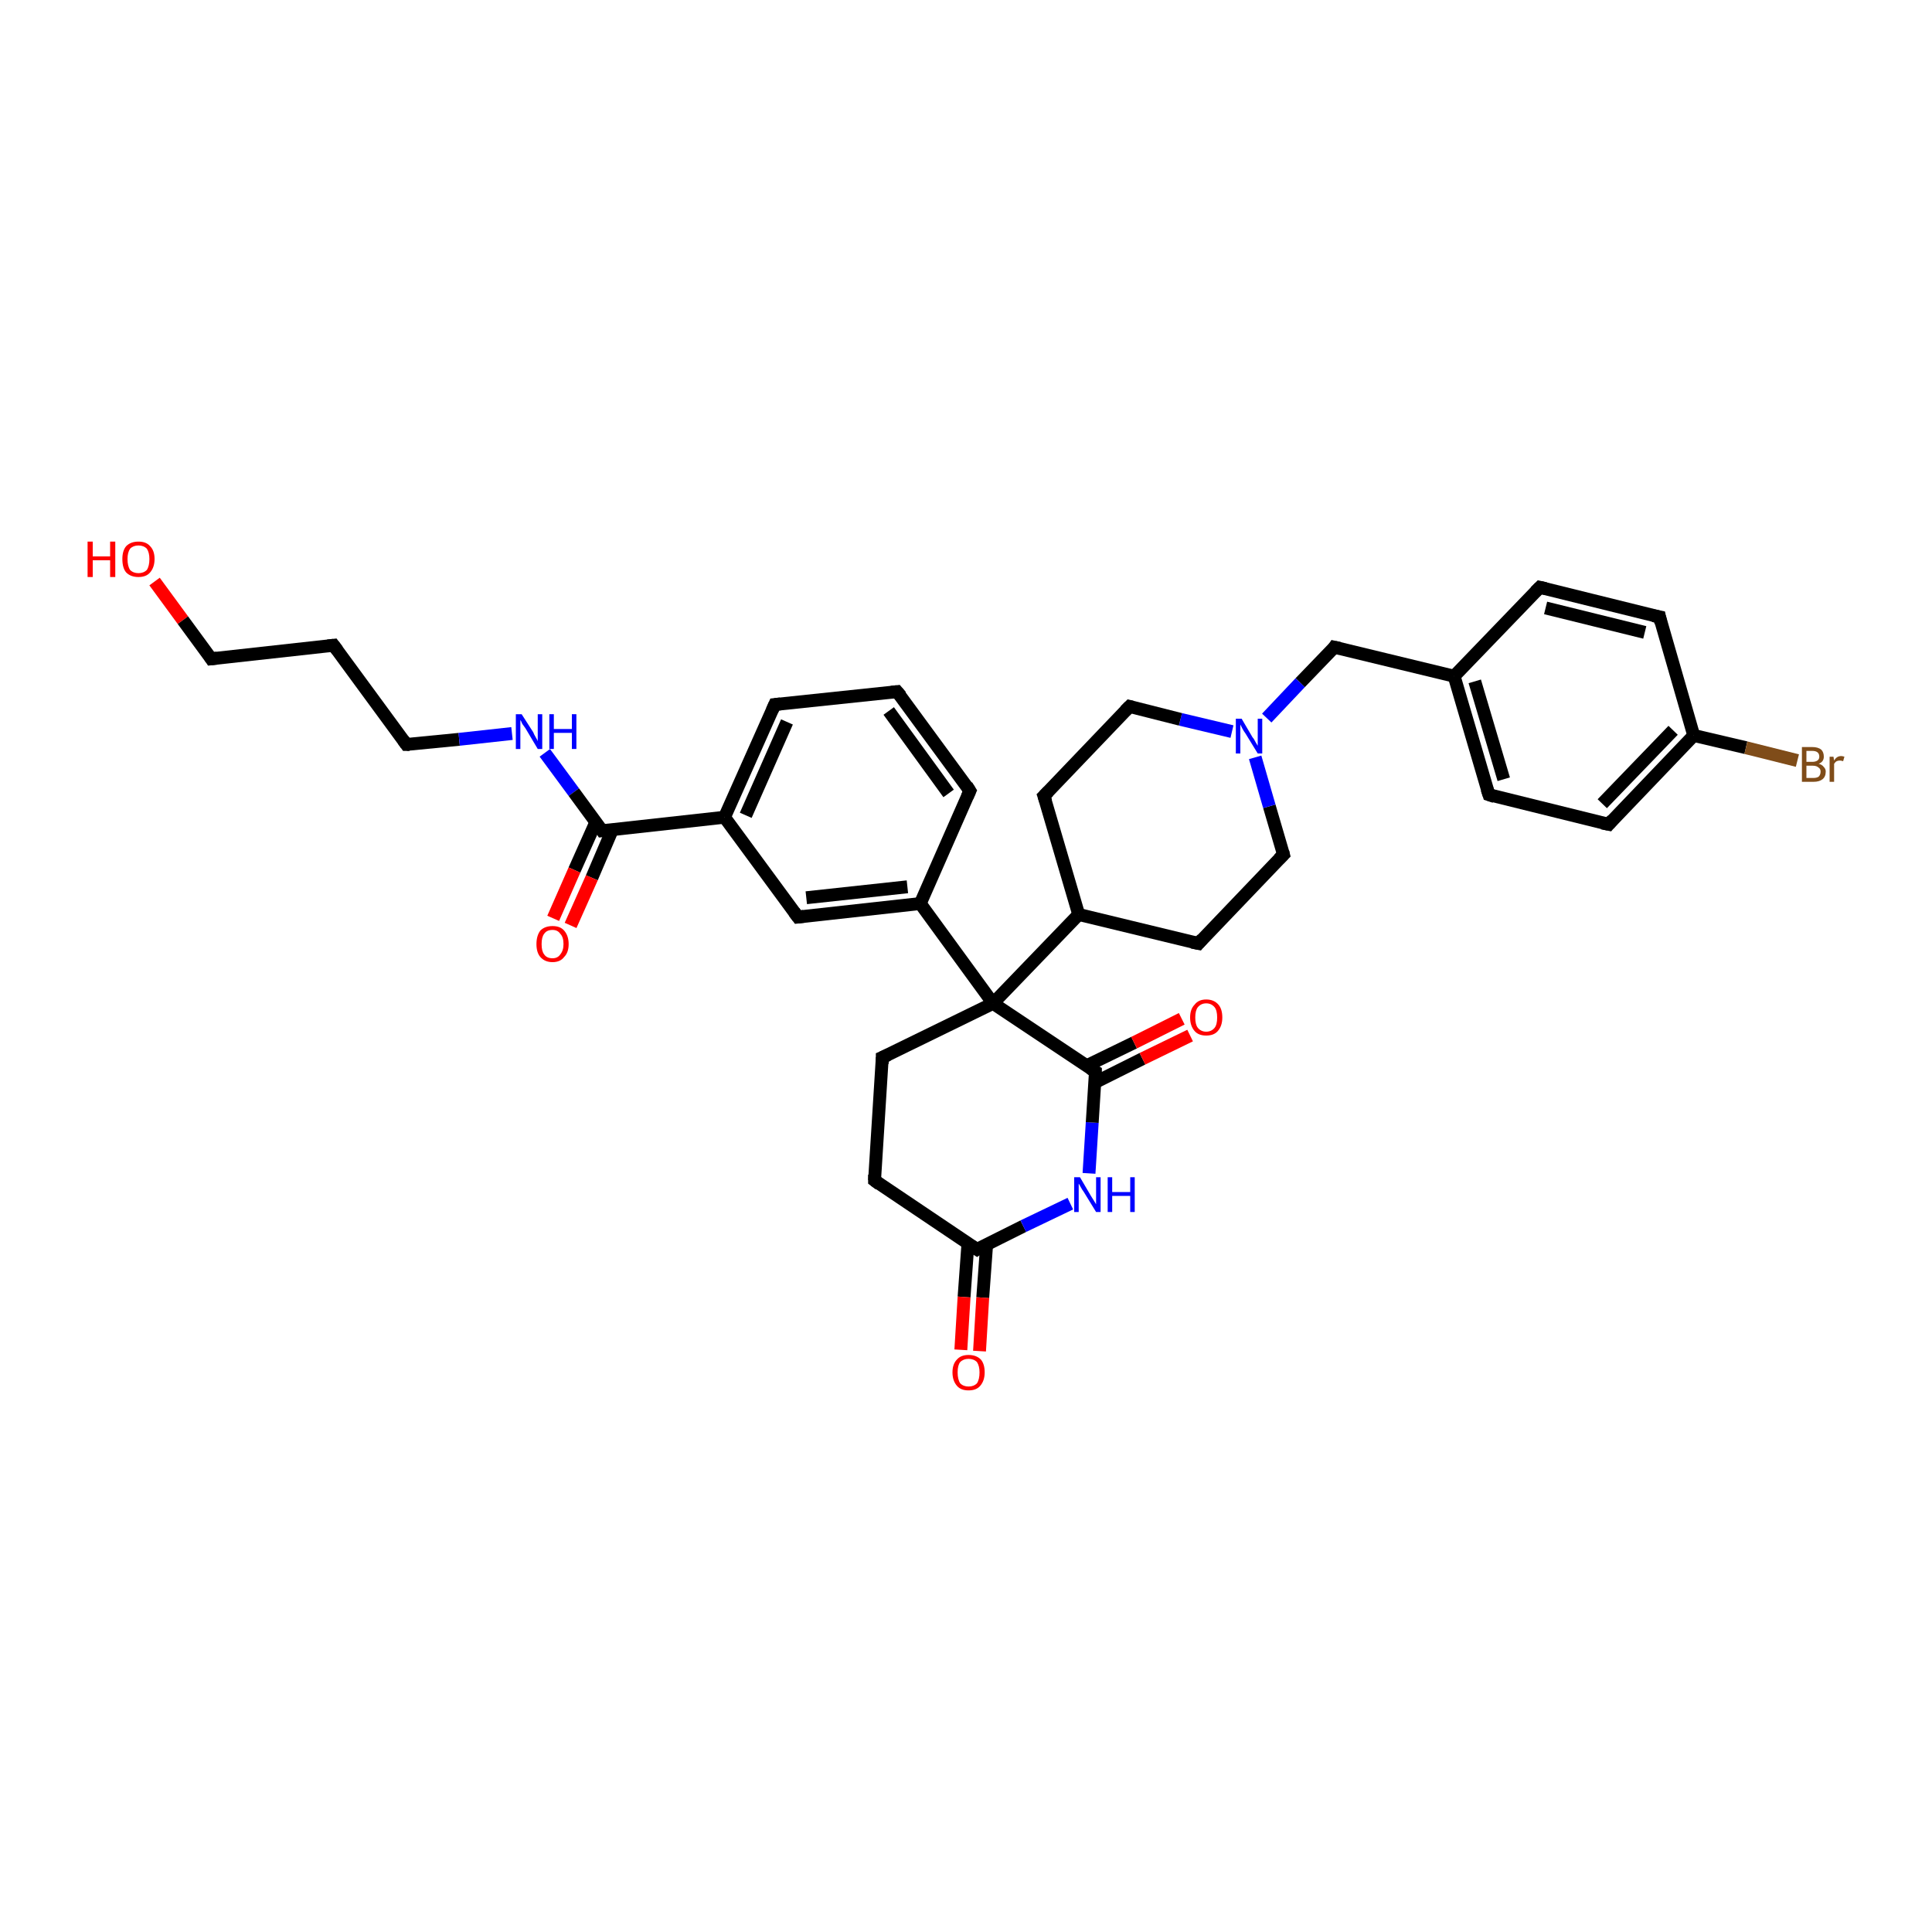 <?xml version='1.0' encoding='iso-8859-1'?>
<svg version='1.1' baseProfile='full'
              xmlns='http://www.w3.org/2000/svg'
                      xmlns:rdkit='http://www.rdkit.org/xml'
                      xmlns:xlink='http://www.w3.org/1999/xlink'
                  xml:space='preserve'
width='300px' height='300px' viewBox='0 0 300 300'>
<!-- END OF HEADER -->
<rect style='opacity:1.0;fill:#FFFFFF;stroke:none' width='300.0' height='300.0' x='0.0' y='0.0'> </rect>
<path class='bond-0 atom-0 atom-1' d='M 24.0,90.3 L 28.4,96.3' style='fill:none;fill-rule:evenodd;stroke:#FF0000;stroke-width:2.0px;stroke-linecap:butt;stroke-linejoin:miter;stroke-opacity:1' />
<path class='bond-0 atom-0 atom-1' d='M 28.4,96.3 L 32.8,102.3' style='fill:none;fill-rule:evenodd;stroke:#000000;stroke-width:2.0px;stroke-linecap:butt;stroke-linejoin:miter;stroke-opacity:1' />
<path class='bond-1 atom-1 atom-2' d='M 32.8,102.3 L 51.8,100.2' style='fill:none;fill-rule:evenodd;stroke:#000000;stroke-width:2.0px;stroke-linecap:butt;stroke-linejoin:miter;stroke-opacity:1' />
<path class='bond-2 atom-2 atom-3' d='M 51.8,100.2 L 63.1,115.6' style='fill:none;fill-rule:evenodd;stroke:#000000;stroke-width:2.0px;stroke-linecap:butt;stroke-linejoin:miter;stroke-opacity:1' />
<path class='bond-3 atom-3 atom-4' d='M 63.1,115.6 L 71.3,114.8' style='fill:none;fill-rule:evenodd;stroke:#000000;stroke-width:2.0px;stroke-linecap:butt;stroke-linejoin:miter;stroke-opacity:1' />
<path class='bond-3 atom-3 atom-4' d='M 71.3,114.8 L 79.5,113.9' style='fill:none;fill-rule:evenodd;stroke:#0000FF;stroke-width:2.0px;stroke-linecap:butt;stroke-linejoin:miter;stroke-opacity:1' />
<path class='bond-4 atom-4 atom-5' d='M 84.6,116.9 L 89.1,123.0' style='fill:none;fill-rule:evenodd;stroke:#0000FF;stroke-width:2.0px;stroke-linecap:butt;stroke-linejoin:miter;stroke-opacity:1' />
<path class='bond-4 atom-4 atom-5' d='M 89.1,123.0 L 93.5,129.0' style='fill:none;fill-rule:evenodd;stroke:#000000;stroke-width:2.0px;stroke-linecap:butt;stroke-linejoin:miter;stroke-opacity:1' />
<path class='bond-5 atom-5 atom-6' d='M 92.5,127.7 L 89.2,135.1' style='fill:none;fill-rule:evenodd;stroke:#000000;stroke-width:2.0px;stroke-linecap:butt;stroke-linejoin:miter;stroke-opacity:1' />
<path class='bond-5 atom-5 atom-6' d='M 89.2,135.1 L 85.9,142.6' style='fill:none;fill-rule:evenodd;stroke:#FF0000;stroke-width:2.0px;stroke-linecap:butt;stroke-linejoin:miter;stroke-opacity:1' />
<path class='bond-5 atom-5 atom-6' d='M 95.1,128.8 L 91.9,136.3' style='fill:none;fill-rule:evenodd;stroke:#000000;stroke-width:2.0px;stroke-linecap:butt;stroke-linejoin:miter;stroke-opacity:1' />
<path class='bond-5 atom-5 atom-6' d='M 91.9,136.3 L 88.6,143.7' style='fill:none;fill-rule:evenodd;stroke:#FF0000;stroke-width:2.0px;stroke-linecap:butt;stroke-linejoin:miter;stroke-opacity:1' />
<path class='bond-6 atom-5 atom-7' d='M 93.5,129.0 L 112.5,126.9' style='fill:none;fill-rule:evenodd;stroke:#000000;stroke-width:2.0px;stroke-linecap:butt;stroke-linejoin:miter;stroke-opacity:1' />
<path class='bond-7 atom-7 atom-8' d='M 112.5,126.9 L 120.3,109.4' style='fill:none;fill-rule:evenodd;stroke:#000000;stroke-width:2.0px;stroke-linecap:butt;stroke-linejoin:miter;stroke-opacity:1' />
<path class='bond-7 atom-7 atom-8' d='M 115.8,126.6 L 122.2,112.1' style='fill:none;fill-rule:evenodd;stroke:#000000;stroke-width:2.0px;stroke-linecap:butt;stroke-linejoin:miter;stroke-opacity:1' />
<path class='bond-8 atom-8 atom-9' d='M 120.3,109.4 L 139.3,107.4' style='fill:none;fill-rule:evenodd;stroke:#000000;stroke-width:2.0px;stroke-linecap:butt;stroke-linejoin:miter;stroke-opacity:1' />
<path class='bond-9 atom-9 atom-10' d='M 139.3,107.4 L 150.6,122.8' style='fill:none;fill-rule:evenodd;stroke:#000000;stroke-width:2.0px;stroke-linecap:butt;stroke-linejoin:miter;stroke-opacity:1' />
<path class='bond-9 atom-9 atom-10' d='M 138.0,110.4 L 147.3,123.2' style='fill:none;fill-rule:evenodd;stroke:#000000;stroke-width:2.0px;stroke-linecap:butt;stroke-linejoin:miter;stroke-opacity:1' />
<path class='bond-10 atom-10 atom-11' d='M 150.6,122.8 L 142.9,140.3' style='fill:none;fill-rule:evenodd;stroke:#000000;stroke-width:2.0px;stroke-linecap:butt;stroke-linejoin:miter;stroke-opacity:1' />
<path class='bond-11 atom-11 atom-12' d='M 142.9,140.3 L 123.9,142.4' style='fill:none;fill-rule:evenodd;stroke:#000000;stroke-width:2.0px;stroke-linecap:butt;stroke-linejoin:miter;stroke-opacity:1' />
<path class='bond-11 atom-11 atom-12' d='M 140.9,137.7 L 125.2,139.4' style='fill:none;fill-rule:evenodd;stroke:#000000;stroke-width:2.0px;stroke-linecap:butt;stroke-linejoin:miter;stroke-opacity:1' />
<path class='bond-12 atom-11 atom-13' d='M 142.9,140.3 L 154.2,155.8' style='fill:none;fill-rule:evenodd;stroke:#000000;stroke-width:2.0px;stroke-linecap:butt;stroke-linejoin:miter;stroke-opacity:1' />
<path class='bond-13 atom-13 atom-14' d='M 154.2,155.8 L 137.0,164.2' style='fill:none;fill-rule:evenodd;stroke:#000000;stroke-width:2.0px;stroke-linecap:butt;stroke-linejoin:miter;stroke-opacity:1' />
<path class='bond-14 atom-14 atom-15' d='M 137.0,164.2 L 135.8,183.3' style='fill:none;fill-rule:evenodd;stroke:#000000;stroke-width:2.0px;stroke-linecap:butt;stroke-linejoin:miter;stroke-opacity:1' />
<path class='bond-15 atom-15 atom-16' d='M 135.8,183.3 L 151.7,194.0' style='fill:none;fill-rule:evenodd;stroke:#000000;stroke-width:2.0px;stroke-linecap:butt;stroke-linejoin:miter;stroke-opacity:1' />
<path class='bond-16 atom-16 atom-17' d='M 150.3,193.1 L 149.7,201.4' style='fill:none;fill-rule:evenodd;stroke:#000000;stroke-width:2.0px;stroke-linecap:butt;stroke-linejoin:miter;stroke-opacity:1' />
<path class='bond-16 atom-16 atom-17' d='M 149.7,201.4 L 149.2,209.6' style='fill:none;fill-rule:evenodd;stroke:#FF0000;stroke-width:2.0px;stroke-linecap:butt;stroke-linejoin:miter;stroke-opacity:1' />
<path class='bond-16 atom-16 atom-17' d='M 153.2,193.3 L 152.6,201.5' style='fill:none;fill-rule:evenodd;stroke:#000000;stroke-width:2.0px;stroke-linecap:butt;stroke-linejoin:miter;stroke-opacity:1' />
<path class='bond-16 atom-16 atom-17' d='M 152.6,201.5 L 152.1,209.8' style='fill:none;fill-rule:evenodd;stroke:#FF0000;stroke-width:2.0px;stroke-linecap:butt;stroke-linejoin:miter;stroke-opacity:1' />
<path class='bond-17 atom-16 atom-18' d='M 151.7,194.0 L 158.9,190.4' style='fill:none;fill-rule:evenodd;stroke:#000000;stroke-width:2.0px;stroke-linecap:butt;stroke-linejoin:miter;stroke-opacity:1' />
<path class='bond-17 atom-16 atom-18' d='M 158.9,190.4 L 166.2,186.9' style='fill:none;fill-rule:evenodd;stroke:#0000FF;stroke-width:2.0px;stroke-linecap:butt;stroke-linejoin:miter;stroke-opacity:1' />
<path class='bond-18 atom-18 atom-19' d='M 169.1,182.2 L 169.6,174.3' style='fill:none;fill-rule:evenodd;stroke:#0000FF;stroke-width:2.0px;stroke-linecap:butt;stroke-linejoin:miter;stroke-opacity:1' />
<path class='bond-18 atom-18 atom-19' d='M 169.6,174.3 L 170.1,166.4' style='fill:none;fill-rule:evenodd;stroke:#000000;stroke-width:2.0px;stroke-linecap:butt;stroke-linejoin:miter;stroke-opacity:1' />
<path class='bond-19 atom-19 atom-20' d='M 170.0,168.1 L 177.4,164.4' style='fill:none;fill-rule:evenodd;stroke:#000000;stroke-width:2.0px;stroke-linecap:butt;stroke-linejoin:miter;stroke-opacity:1' />
<path class='bond-19 atom-19 atom-20' d='M 177.4,164.4 L 184.8,160.8' style='fill:none;fill-rule:evenodd;stroke:#FF0000;stroke-width:2.0px;stroke-linecap:butt;stroke-linejoin:miter;stroke-opacity:1' />
<path class='bond-19 atom-19 atom-20' d='M 168.7,165.5 L 176.1,161.9' style='fill:none;fill-rule:evenodd;stroke:#000000;stroke-width:2.0px;stroke-linecap:butt;stroke-linejoin:miter;stroke-opacity:1' />
<path class='bond-19 atom-19 atom-20' d='M 176.1,161.9 L 183.5,158.2' style='fill:none;fill-rule:evenodd;stroke:#FF0000;stroke-width:2.0px;stroke-linecap:butt;stroke-linejoin:miter;stroke-opacity:1' />
<path class='bond-20 atom-13 atom-21' d='M 154.2,155.8 L 167.5,142.0' style='fill:none;fill-rule:evenodd;stroke:#000000;stroke-width:2.0px;stroke-linecap:butt;stroke-linejoin:miter;stroke-opacity:1' />
<path class='bond-21 atom-21 atom-22' d='M 167.5,142.0 L 186.1,146.5' style='fill:none;fill-rule:evenodd;stroke:#000000;stroke-width:2.0px;stroke-linecap:butt;stroke-linejoin:miter;stroke-opacity:1' />
<path class='bond-22 atom-22 atom-23' d='M 186.1,146.5 L 199.3,132.7' style='fill:none;fill-rule:evenodd;stroke:#000000;stroke-width:2.0px;stroke-linecap:butt;stroke-linejoin:miter;stroke-opacity:1' />
<path class='bond-23 atom-23 atom-24' d='M 199.3,132.7 L 197.1,125.2' style='fill:none;fill-rule:evenodd;stroke:#000000;stroke-width:2.0px;stroke-linecap:butt;stroke-linejoin:miter;stroke-opacity:1' />
<path class='bond-23 atom-23 atom-24' d='M 197.1,125.2 L 194.9,117.6' style='fill:none;fill-rule:evenodd;stroke:#0000FF;stroke-width:2.0px;stroke-linecap:butt;stroke-linejoin:miter;stroke-opacity:1' />
<path class='bond-24 atom-24 atom-25' d='M 196.7,111.5 L 201.9,106.0' style='fill:none;fill-rule:evenodd;stroke:#0000FF;stroke-width:2.0px;stroke-linecap:butt;stroke-linejoin:miter;stroke-opacity:1' />
<path class='bond-24 atom-24 atom-25' d='M 201.9,106.0 L 207.2,100.5' style='fill:none;fill-rule:evenodd;stroke:#000000;stroke-width:2.0px;stroke-linecap:butt;stroke-linejoin:miter;stroke-opacity:1' />
<path class='bond-25 atom-25 atom-26' d='M 207.2,100.5 L 225.8,105.0' style='fill:none;fill-rule:evenodd;stroke:#000000;stroke-width:2.0px;stroke-linecap:butt;stroke-linejoin:miter;stroke-opacity:1' />
<path class='bond-26 atom-26 atom-27' d='M 225.8,105.0 L 231.2,123.4' style='fill:none;fill-rule:evenodd;stroke:#000000;stroke-width:2.0px;stroke-linecap:butt;stroke-linejoin:miter;stroke-opacity:1' />
<path class='bond-26 atom-26 atom-27' d='M 229.0,105.8 L 233.5,121.0' style='fill:none;fill-rule:evenodd;stroke:#000000;stroke-width:2.0px;stroke-linecap:butt;stroke-linejoin:miter;stroke-opacity:1' />
<path class='bond-27 atom-27 atom-28' d='M 231.2,123.4 L 249.8,128.0' style='fill:none;fill-rule:evenodd;stroke:#000000;stroke-width:2.0px;stroke-linecap:butt;stroke-linejoin:miter;stroke-opacity:1' />
<path class='bond-28 atom-28 atom-29' d='M 249.8,128.0 L 263.0,114.2' style='fill:none;fill-rule:evenodd;stroke:#000000;stroke-width:2.0px;stroke-linecap:butt;stroke-linejoin:miter;stroke-opacity:1' />
<path class='bond-28 atom-28 atom-29' d='M 248.8,124.8 L 259.8,113.4' style='fill:none;fill-rule:evenodd;stroke:#000000;stroke-width:2.0px;stroke-linecap:butt;stroke-linejoin:miter;stroke-opacity:1' />
<path class='bond-29 atom-29 atom-30' d='M 263.0,114.2 L 271.1,116.1' style='fill:none;fill-rule:evenodd;stroke:#000000;stroke-width:2.0px;stroke-linecap:butt;stroke-linejoin:miter;stroke-opacity:1' />
<path class='bond-29 atom-29 atom-30' d='M 271.1,116.1 L 279.1,118.1' style='fill:none;fill-rule:evenodd;stroke:#7F4C19;stroke-width:2.0px;stroke-linecap:butt;stroke-linejoin:miter;stroke-opacity:1' />
<path class='bond-30 atom-29 atom-31' d='M 263.0,114.2 L 257.7,95.8' style='fill:none;fill-rule:evenodd;stroke:#000000;stroke-width:2.0px;stroke-linecap:butt;stroke-linejoin:miter;stroke-opacity:1' />
<path class='bond-31 atom-31 atom-32' d='M 257.7,95.8 L 239.1,91.2' style='fill:none;fill-rule:evenodd;stroke:#000000;stroke-width:2.0px;stroke-linecap:butt;stroke-linejoin:miter;stroke-opacity:1' />
<path class='bond-31 atom-31 atom-32' d='M 255.4,98.2 L 240.0,94.4' style='fill:none;fill-rule:evenodd;stroke:#000000;stroke-width:2.0px;stroke-linecap:butt;stroke-linejoin:miter;stroke-opacity:1' />
<path class='bond-32 atom-24 atom-33' d='M 191.3,113.6 L 183.3,111.7' style='fill:none;fill-rule:evenodd;stroke:#0000FF;stroke-width:2.0px;stroke-linecap:butt;stroke-linejoin:miter;stroke-opacity:1' />
<path class='bond-32 atom-24 atom-33' d='M 183.3,111.7 L 175.4,109.7' style='fill:none;fill-rule:evenodd;stroke:#000000;stroke-width:2.0px;stroke-linecap:butt;stroke-linejoin:miter;stroke-opacity:1' />
<path class='bond-33 atom-33 atom-34' d='M 175.4,109.7 L 162.1,123.6' style='fill:none;fill-rule:evenodd;stroke:#000000;stroke-width:2.0px;stroke-linecap:butt;stroke-linejoin:miter;stroke-opacity:1' />
<path class='bond-34 atom-12 atom-7' d='M 123.9,142.4 L 112.5,126.9' style='fill:none;fill-rule:evenodd;stroke:#000000;stroke-width:2.0px;stroke-linecap:butt;stroke-linejoin:miter;stroke-opacity:1' />
<path class='bond-35 atom-19 atom-13' d='M 170.1,166.4 L 154.2,155.8' style='fill:none;fill-rule:evenodd;stroke:#000000;stroke-width:2.0px;stroke-linecap:butt;stroke-linejoin:miter;stroke-opacity:1' />
<path class='bond-36 atom-34 atom-21' d='M 162.1,123.6 L 167.5,142.0' style='fill:none;fill-rule:evenodd;stroke:#000000;stroke-width:2.0px;stroke-linecap:butt;stroke-linejoin:miter;stroke-opacity:1' />
<path class='bond-37 atom-32 atom-26' d='M 239.1,91.2 L 225.8,105.0' style='fill:none;fill-rule:evenodd;stroke:#000000;stroke-width:2.0px;stroke-linecap:butt;stroke-linejoin:miter;stroke-opacity:1' />
<path d='M 32.6,102.0 L 32.8,102.3 L 33.7,102.2' style='fill:none;stroke:#000000;stroke-width:2.0px;stroke-linecap:butt;stroke-linejoin:miter;stroke-opacity:1;' />
<path d='M 50.9,100.3 L 51.8,100.2 L 52.4,101.0' style='fill:none;stroke:#000000;stroke-width:2.0px;stroke-linecap:butt;stroke-linejoin:miter;stroke-opacity:1;' />
<path d='M 62.6,114.9 L 63.1,115.6 L 63.6,115.6' style='fill:none;stroke:#000000;stroke-width:2.0px;stroke-linecap:butt;stroke-linejoin:miter;stroke-opacity:1;' />
<path d='M 93.3,128.7 L 93.5,129.0 L 94.5,128.9' style='fill:none;stroke:#000000;stroke-width:2.0px;stroke-linecap:butt;stroke-linejoin:miter;stroke-opacity:1;' />
<path d='M 119.9,110.3 L 120.3,109.4 L 121.2,109.3' style='fill:none;stroke:#000000;stroke-width:2.0px;stroke-linecap:butt;stroke-linejoin:miter;stroke-opacity:1;' />
<path d='M 138.4,107.5 L 139.3,107.4 L 139.9,108.1' style='fill:none;stroke:#000000;stroke-width:2.0px;stroke-linecap:butt;stroke-linejoin:miter;stroke-opacity:1;' />
<path d='M 150.1,122.0 L 150.6,122.8 L 150.2,123.7' style='fill:none;stroke:#000000;stroke-width:2.0px;stroke-linecap:butt;stroke-linejoin:miter;stroke-opacity:1;' />
<path d='M 124.8,142.3 L 123.9,142.4 L 123.3,141.6' style='fill:none;stroke:#000000;stroke-width:2.0px;stroke-linecap:butt;stroke-linejoin:miter;stroke-opacity:1;' />
<path d='M 137.9,163.8 L 137.0,164.2 L 137.0,165.2' style='fill:none;stroke:#000000;stroke-width:2.0px;stroke-linecap:butt;stroke-linejoin:miter;stroke-opacity:1;' />
<path d='M 135.8,182.4 L 135.8,183.3 L 136.6,183.9' style='fill:none;stroke:#000000;stroke-width:2.0px;stroke-linecap:butt;stroke-linejoin:miter;stroke-opacity:1;' />
<path d='M 150.9,193.5 L 151.7,194.0 L 152.0,193.8' style='fill:none;stroke:#000000;stroke-width:2.0px;stroke-linecap:butt;stroke-linejoin:miter;stroke-opacity:1;' />
<path d='M 170.1,166.8 L 170.1,166.4 L 169.3,165.9' style='fill:none;stroke:#000000;stroke-width:2.0px;stroke-linecap:butt;stroke-linejoin:miter;stroke-opacity:1;' />
<path d='M 185.1,146.3 L 186.1,146.5 L 186.7,145.8' style='fill:none;stroke:#000000;stroke-width:2.0px;stroke-linecap:butt;stroke-linejoin:miter;stroke-opacity:1;' />
<path d='M 198.6,133.4 L 199.3,132.7 L 199.2,132.3' style='fill:none;stroke:#000000;stroke-width:2.0px;stroke-linecap:butt;stroke-linejoin:miter;stroke-opacity:1;' />
<path d='M 207.0,100.8 L 207.2,100.5 L 208.1,100.7' style='fill:none;stroke:#000000;stroke-width:2.0px;stroke-linecap:butt;stroke-linejoin:miter;stroke-opacity:1;' />
<path d='M 230.9,122.5 L 231.2,123.4 L 232.1,123.7' style='fill:none;stroke:#000000;stroke-width:2.0px;stroke-linecap:butt;stroke-linejoin:miter;stroke-opacity:1;' />
<path d='M 248.8,127.8 L 249.8,128.0 L 250.4,127.3' style='fill:none;stroke:#000000;stroke-width:2.0px;stroke-linecap:butt;stroke-linejoin:miter;stroke-opacity:1;' />
<path d='M 257.9,96.7 L 257.7,95.8 L 256.7,95.6' style='fill:none;stroke:#000000;stroke-width:2.0px;stroke-linecap:butt;stroke-linejoin:miter;stroke-opacity:1;' />
<path d='M 240.0,91.4 L 239.1,91.2 L 238.4,91.9' style='fill:none;stroke:#000000;stroke-width:2.0px;stroke-linecap:butt;stroke-linejoin:miter;stroke-opacity:1;' />
<path d='M 175.8,109.8 L 175.4,109.7 L 174.7,110.4' style='fill:none;stroke:#000000;stroke-width:2.0px;stroke-linecap:butt;stroke-linejoin:miter;stroke-opacity:1;' />
<path d='M 162.8,122.9 L 162.1,123.6 L 162.4,124.5' style='fill:none;stroke:#000000;stroke-width:2.0px;stroke-linecap:butt;stroke-linejoin:miter;stroke-opacity:1;' />
<path class='atom-0' d='M 13.6 84.1
L 14.4 84.1
L 14.4 86.4
L 17.1 86.4
L 17.1 84.1
L 17.9 84.1
L 17.9 89.6
L 17.1 89.6
L 17.1 87.0
L 14.4 87.0
L 14.4 89.6
L 13.6 89.6
L 13.6 84.1
' fill='#FF0000'/>
<path class='atom-0' d='M 19.0 86.8
Q 19.0 85.5, 19.6 84.8
Q 20.3 84.1, 21.5 84.1
Q 22.7 84.1, 23.3 84.8
Q 24.0 85.5, 24.0 86.8
Q 24.0 88.1, 23.3 88.9
Q 22.7 89.6, 21.5 89.6
Q 20.3 89.6, 19.6 88.9
Q 19.0 88.2, 19.0 86.8
M 21.5 89.0
Q 22.3 89.0, 22.8 88.5
Q 23.2 87.9, 23.2 86.8
Q 23.2 85.8, 22.8 85.2
Q 22.3 84.7, 21.5 84.7
Q 20.7 84.7, 20.2 85.2
Q 19.8 85.8, 19.8 86.8
Q 19.8 87.9, 20.2 88.5
Q 20.7 89.0, 21.5 89.0
' fill='#FF0000'/>
<path class='atom-4' d='M 81.0 110.9
L 82.8 113.7
Q 82.9 114.0, 83.2 114.5
Q 83.5 115.0, 83.5 115.1
L 83.5 110.9
L 84.2 110.9
L 84.2 116.3
L 83.5 116.3
L 81.6 113.1
Q 81.4 112.8, 81.1 112.4
Q 80.9 111.9, 80.8 111.8
L 80.8 116.3
L 80.1 116.3
L 80.1 110.9
L 81.0 110.9
' fill='#0000FF'/>
<path class='atom-4' d='M 85.3 110.9
L 86.0 110.9
L 86.0 113.2
L 88.8 113.2
L 88.8 110.9
L 89.5 110.9
L 89.5 116.3
L 88.8 116.3
L 88.8 113.8
L 86.0 113.8
L 86.0 116.3
L 85.3 116.3
L 85.3 110.9
' fill='#0000FF'/>
<path class='atom-6' d='M 83.3 146.6
Q 83.3 145.3, 83.9 144.5
Q 84.6 143.8, 85.8 143.8
Q 87.0 143.8, 87.6 144.5
Q 88.3 145.3, 88.3 146.6
Q 88.3 147.9, 87.6 148.6
Q 87.0 149.4, 85.8 149.4
Q 84.6 149.4, 83.9 148.6
Q 83.3 147.9, 83.3 146.6
M 85.8 148.8
Q 86.6 148.8, 87.0 148.2
Q 87.5 147.6, 87.5 146.6
Q 87.5 145.5, 87.0 145.0
Q 86.6 144.4, 85.8 144.4
Q 84.9 144.4, 84.5 145.0
Q 84.1 145.5, 84.1 146.6
Q 84.1 147.7, 84.5 148.2
Q 84.9 148.8, 85.8 148.8
' fill='#FF0000'/>
<path class='atom-17' d='M 147.9 213.1
Q 147.9 211.8, 148.6 211.1
Q 149.2 210.4, 150.4 210.4
Q 151.6 210.4, 152.3 211.1
Q 152.9 211.8, 152.9 213.1
Q 152.9 214.4, 152.2 215.2
Q 151.6 215.9, 150.4 215.9
Q 149.2 215.9, 148.6 215.2
Q 147.9 214.4, 147.9 213.1
M 150.4 215.3
Q 151.2 215.3, 151.7 214.8
Q 152.1 214.2, 152.1 213.1
Q 152.1 212.1, 151.7 211.5
Q 151.2 211.0, 150.4 211.0
Q 149.6 211.0, 149.1 211.5
Q 148.7 212.0, 148.7 213.1
Q 148.7 214.2, 149.1 214.8
Q 149.6 215.3, 150.4 215.3
' fill='#FF0000'/>
<path class='atom-18' d='M 167.7 182.8
L 169.4 185.7
Q 169.6 186.0, 169.9 186.5
Q 170.2 187.0, 170.2 187.0
L 170.2 182.8
L 170.9 182.8
L 170.9 188.2
L 170.2 188.2
L 168.3 185.1
Q 168.0 184.7, 167.8 184.3
Q 167.6 183.9, 167.5 183.8
L 167.5 188.2
L 166.8 188.2
L 166.8 182.8
L 167.7 182.8
' fill='#0000FF'/>
<path class='atom-18' d='M 172.0 182.8
L 172.7 182.8
L 172.7 185.1
L 175.5 185.1
L 175.5 182.8
L 176.2 182.8
L 176.2 188.2
L 175.5 188.2
L 175.5 185.7
L 172.7 185.7
L 172.7 188.2
L 172.0 188.2
L 172.0 182.8
' fill='#0000FF'/>
<path class='atom-20' d='M 184.8 158.0
Q 184.8 156.7, 185.5 156.0
Q 186.1 155.2, 187.3 155.2
Q 188.5 155.2, 189.2 156.0
Q 189.8 156.7, 189.8 158.0
Q 189.8 159.3, 189.1 160.1
Q 188.5 160.8, 187.3 160.8
Q 186.1 160.8, 185.5 160.1
Q 184.8 159.3, 184.8 158.0
M 187.3 160.2
Q 188.1 160.2, 188.6 159.6
Q 189.0 159.1, 189.0 158.0
Q 189.0 156.9, 188.6 156.4
Q 188.1 155.8, 187.3 155.8
Q 186.5 155.8, 186.0 156.4
Q 185.6 156.9, 185.6 158.0
Q 185.6 159.1, 186.0 159.6
Q 186.5 160.2, 187.3 160.2
' fill='#FF0000'/>
<path class='atom-24' d='M 192.8 111.6
L 194.5 114.5
Q 194.7 114.7, 195.0 115.3
Q 195.3 115.8, 195.3 115.8
L 195.3 111.6
L 196.0 111.6
L 196.0 117.0
L 195.3 117.0
L 193.4 113.9
Q 193.1 113.5, 192.9 113.1
Q 192.7 112.7, 192.6 112.5
L 192.6 117.0
L 191.9 117.0
L 191.9 111.6
L 192.8 111.6
' fill='#0000FF'/>
<path class='atom-30' d='M 282.4 118.6
Q 282.9 118.7, 283.2 119.1
Q 283.5 119.4, 283.5 119.8
Q 283.5 120.6, 283.0 121.0
Q 282.5 121.4, 281.6 121.4
L 279.8 121.4
L 279.8 116.0
L 281.4 116.0
Q 282.3 116.0, 282.8 116.4
Q 283.2 116.8, 283.2 117.5
Q 283.2 118.3, 282.4 118.6
M 280.5 116.6
L 280.5 118.3
L 281.4 118.3
Q 281.9 118.3, 282.2 118.1
Q 282.5 117.9, 282.5 117.5
Q 282.5 116.6, 281.4 116.6
L 280.5 116.6
M 281.6 120.8
Q 282.1 120.8, 282.4 120.6
Q 282.7 120.3, 282.7 119.8
Q 282.7 119.4, 282.4 119.2
Q 282.1 118.9, 281.5 118.9
L 280.5 118.9
L 280.5 120.8
L 281.6 120.8
' fill='#7F4C19'/>
<path class='atom-30' d='M 284.7 117.5
L 284.8 118.1
Q 285.2 117.4, 285.9 117.4
Q 286.1 117.4, 286.4 117.5
L 286.2 118.2
Q 285.9 118.1, 285.7 118.1
Q 285.4 118.1, 285.2 118.2
Q 285.0 118.3, 284.8 118.6
L 284.8 121.4
L 284.1 121.4
L 284.1 117.5
L 284.7 117.5
' fill='#7F4C19'/>
</svg>
